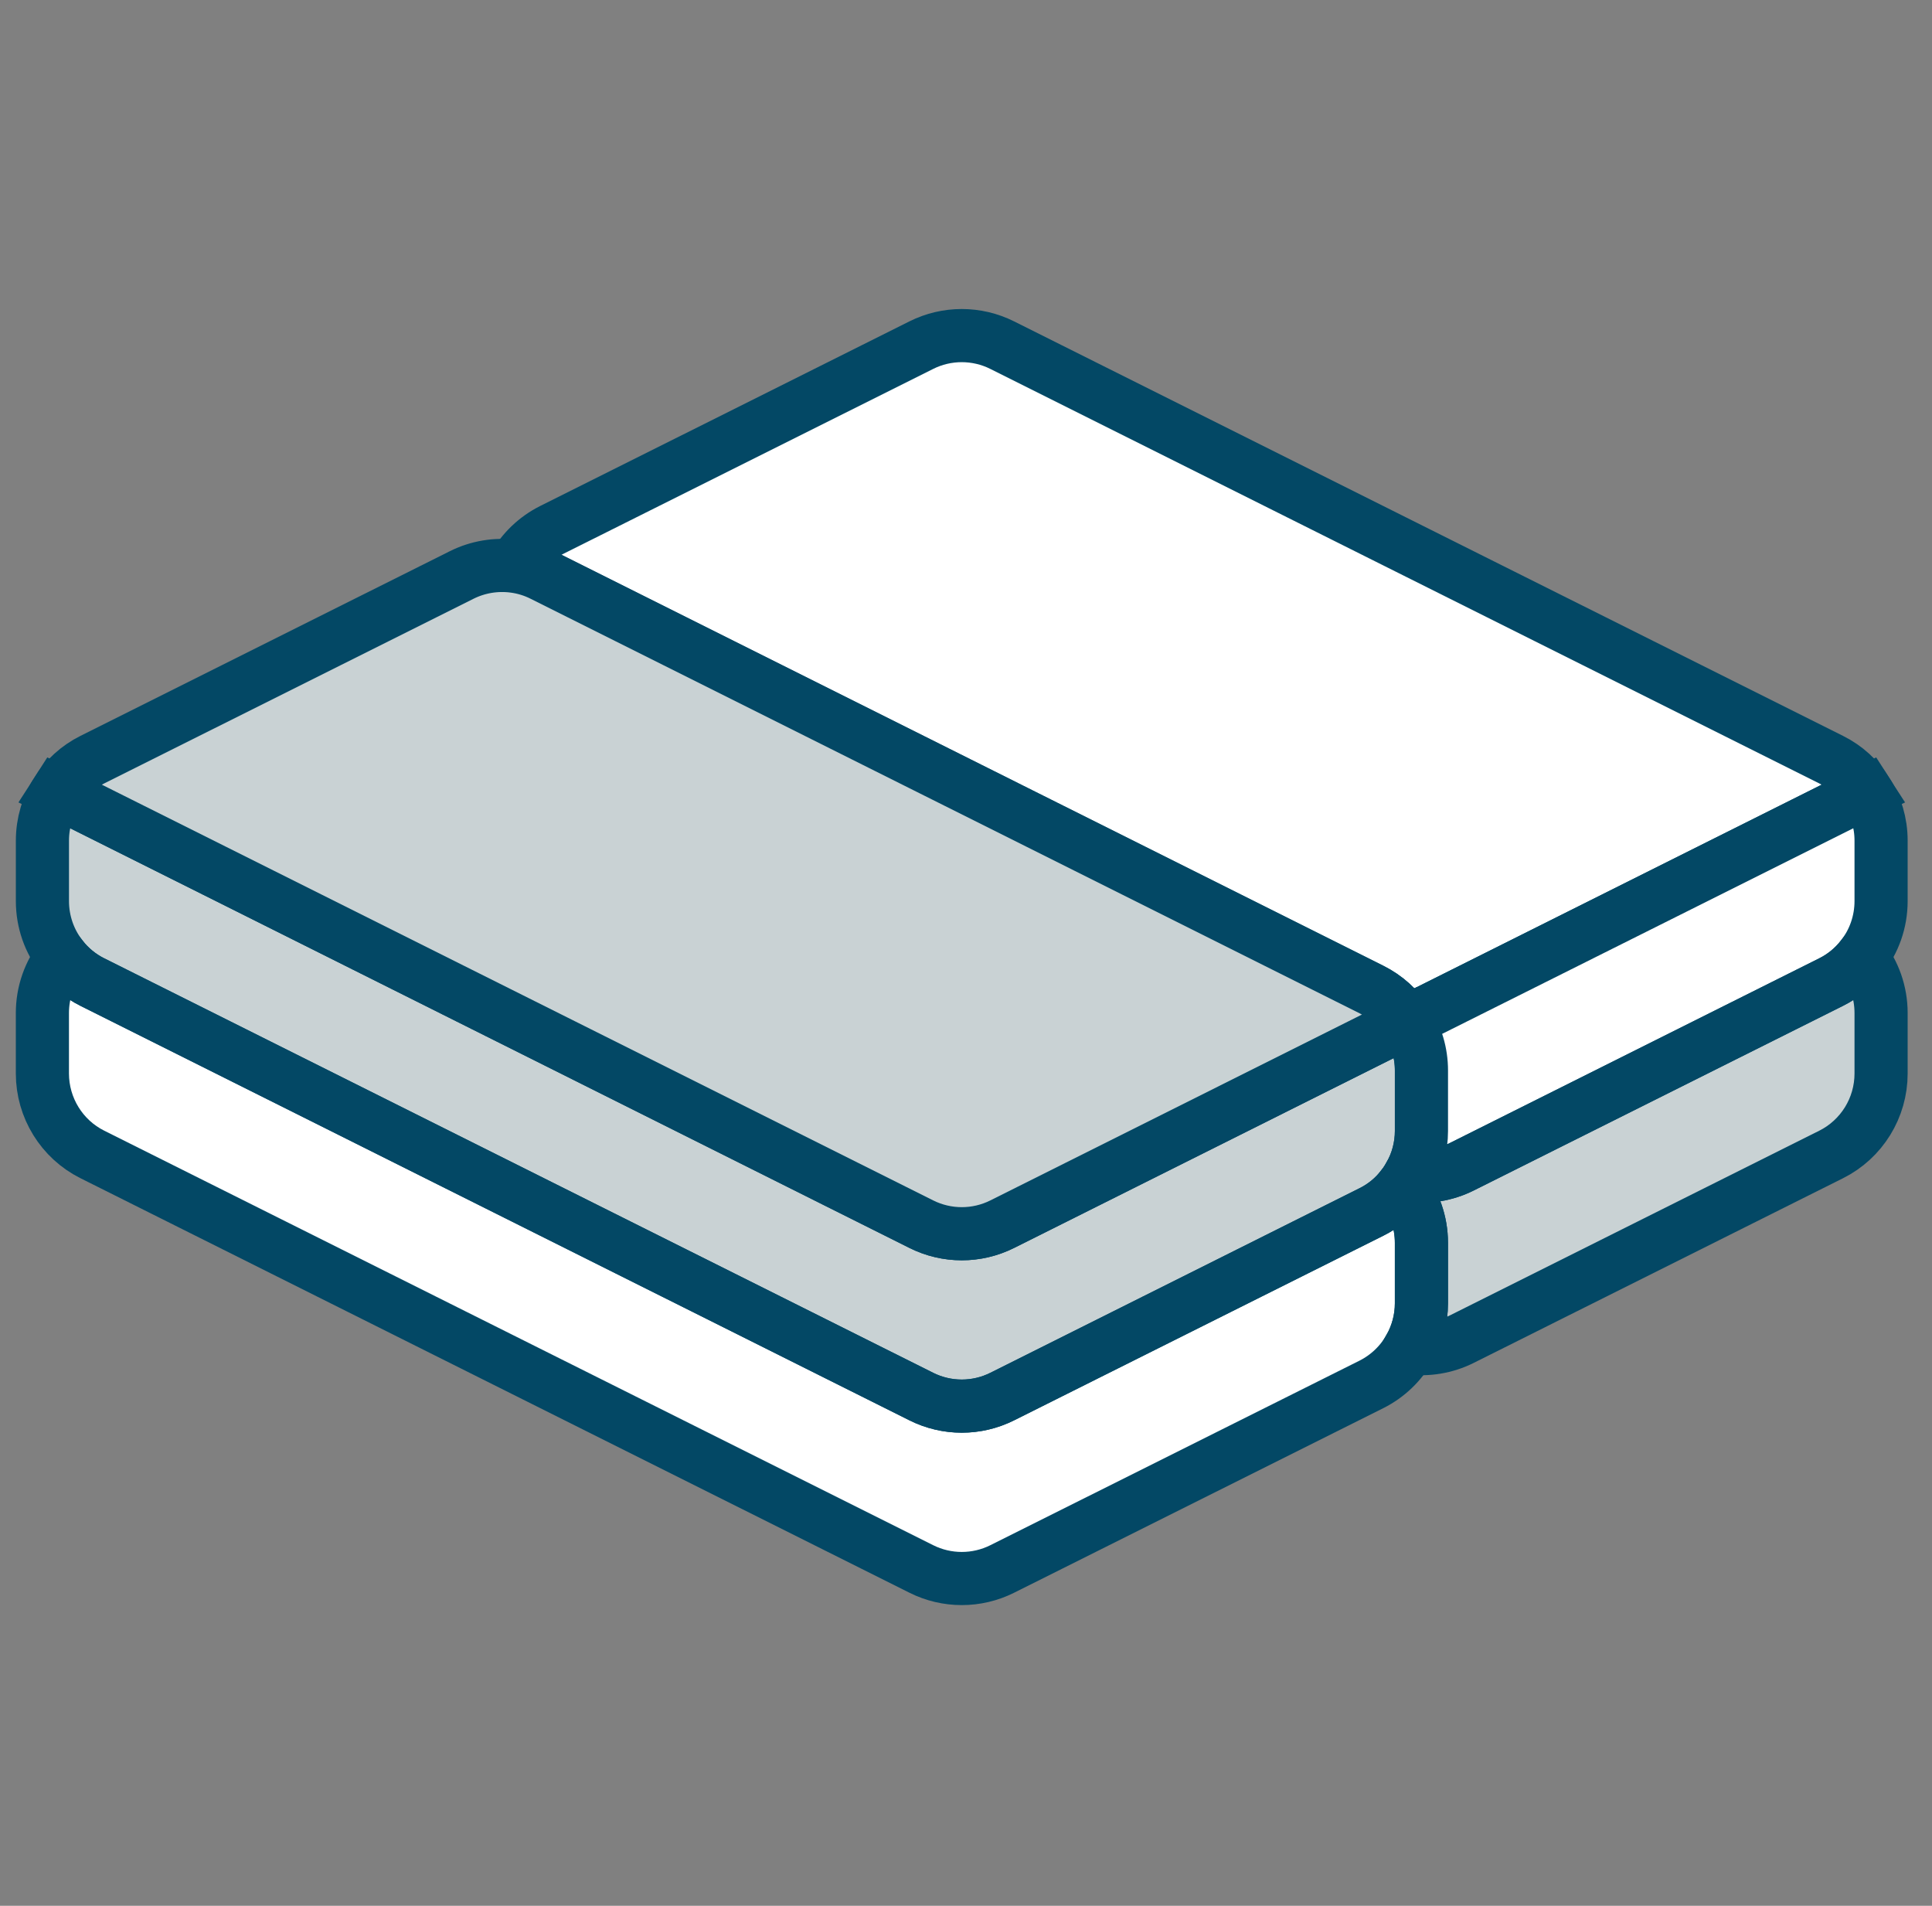 <?xml version="1.0" encoding="utf-8"?>
<!-- Generator: Adobe Illustrator 16.0.0, SVG Export Plug-In . SVG Version: 6.00 Build 0)  -->
<!DOCTYPE svg PUBLIC "-//W3C//DTD SVG 1.1//EN" "http://www.w3.org/Graphics/SVG/1.1/DTD/svg11.dtd">
<svg version="1.1" id="Livello_1" xmlns="http://www.w3.org/2000/svg" xmlns:xlink="http://www.w3.org/1999/xlink" x="0px" y="0px"
	 width="73px" height="72px" viewBox="0 -11 73 72" enable-background="new 0 -11 73 72" xml:space="preserve">
<rect x="0" y="-11" width="73" height="72" fill="#808080" stroke="none"/>
<path id="Fill-1" fill="#FFFFFF" d="M70.537,18.914l-17.369,8.684c-0.326-0.512-0.787-0.936-1.349-1.215L25.484,13.216L20.5,10.724
	c-0.345-0.173-0.712-0.284-1.086-0.333c0.328-0.583,0.825-1.066,1.445-1.377L34.81,2.04c0.962-0.482,2.096-0.482,3.059,0
	l31.318,15.658C69.75,17.978,70.211,18.402,70.537,18.914"/>
<path id="Stroke-3" fill="none" stroke="#034865" stroke-width="2.008" d="M70.537,18.914l-17.369,8.684
	c-0.326-0.512-0.787-0.936-1.349-1.215L25.484,13.216L20.5,10.724c-0.345-0.173-0.712-0.284-1.086-0.333
	c0.328-0.583,0.825-1.066,1.445-1.377L34.81,2.04c0.962-0.482,2.096-0.482,3.059,0l31.318,15.658
	C69.75,17.978,70.211,18.402,70.537,18.914z"/>
<path id="Fill-5" fill="#C9D2D4" d="M53.708,29.441v2.287c0,0.6-0.159,1.18-0.444,1.681c-0.084,0.152-0.18,0.297-0.287,0.433
	c-0.306,0.391-0.696,0.716-1.157,0.945l-4.624,2.311l-9.326,4.663c-0.963,0.482-2.096,0.482-3.059,0L3.491,26.103
	c-0.461-0.229-0.852-0.555-1.158-0.946c-0.465-0.591-0.73-1.332-0.73-2.113v-2.287c0-0.666,0.193-1.305,0.54-1.843L8.116,21.9
	L34.81,35.248c0.963,0.482,2.096,0.482,3.059,0l2.812-1.406l12.486-6.244C53.516,28.137,53.708,28.775,53.708,29.441"/>
<path id="Fill-5-Copy" fill="#FFFFFF" d="M53.708,35.955v2.286c0,0.601-0.159,1.18-0.444,1.682c-0.084,0.151-0.18,0.296-0.287,0.432
	c-0.306,0.391-0.696,0.717-1.157,0.945l-4.624,2.312l-9.326,4.662c-0.963,0.482-2.096,0.482-3.059,0L3.491,32.615
	C3.03,32.387,2.64,32.061,2.333,31.67c-0.465-0.591-0.73-1.332-0.73-2.113V27.27c0-0.665,0.193-1.305,0.54-1.843l5.973,2.987
	L34.81,41.761c0.963,0.482,2.096,0.482,3.059,0l2.812-1.406l12.486-6.243C53.516,34.649,53.708,35.289,53.708,35.955"/>
<path id="Stroke-7" fill="none" stroke="#034865" stroke-width="2.008" d="M53.708,29.441v2.287c0,0.6-0.159,1.18-0.444,1.681
	c-0.084,0.152-0.18,0.297-0.287,0.433c-0.306,0.391-0.696,0.716-1.157,0.945l-4.624,2.311l-9.326,4.663
	c-0.963,0.482-2.096,0.482-3.059,0L3.491,26.103c-0.461-0.229-0.852-0.555-1.158-0.946c-0.465-0.591-0.73-1.332-0.73-2.113v-2.287
	c0-0.666,0.193-1.305,0.54-1.843L8.116,21.9L34.81,35.248c0.963,0.482,2.096,0.482,3.059,0l2.812-1.406l12.486-6.244
	C53.516,28.137,53.708,28.775,53.708,29.441z"/>
<path id="Fill-9" fill="#C9D2D4" d="M53.168,27.598l-12.486,6.244l-2.812,1.406c-0.963,0.482-2.096,0.482-3.059,0L8.115,21.9
	l-5.973-2.986c0.326-0.512,0.787-0.936,1.349-1.216l13.95-6.974c0.618-0.309,1.308-0.42,1.974-0.333
	c0.374,0.048,0.74,0.159,1.085,0.333l4.984,2.492l26.335,13.167C52.381,26.662,52.842,27.086,53.168,27.598"/>
<path id="Stroke-11" fill="none" stroke="#034865" stroke-width="2.008" d="M53.168,27.598l-12.486,6.244l-2.812,1.406
	c-0.963,0.482-2.096,0.482-3.059,0L8.115,21.9l-5.973-2.986c0.326-0.512,0.787-0.936,1.349-1.216l13.95-6.974
	c0.618-0.309,1.308-0.42,1.974-0.333c0.374,0.048,0.74,0.159,1.085,0.333l4.984,2.492l26.335,13.167
	C52.381,26.662,52.842,27.086,53.168,27.598z"/>
<path id="Fill-13" fill="#FFFFFF" d="M71.076,20.757v2.287c0,0.782-0.265,1.522-0.73,2.113c-0.307,0.39-0.697,0.716-1.158,0.946
	l-13.949,6.974c-0.618,0.309-1.309,0.42-1.974,0.333c0.284-0.501,0.444-1.081,0.444-1.681v-2.287c0-0.666-0.193-1.305-0.541-1.844
	l17.368-8.684C70.884,19.452,71.076,20.091,71.076,20.757"/>
<path id="Fill-13-Copy" fill="#C9D2D4" d="M71.076,27.27v2.287c0,0.781-0.265,1.522-0.73,2.113
	c-0.307,0.391-0.697,0.717-1.158,0.945L55.238,39.59c-0.618,0.309-1.309,0.42-1.974,0.332c0.284-0.501,0.444-1.08,0.444-1.681
	v-2.287c0-0.665-0.193-1.305-0.541-1.843l17.368-8.684C70.884,25.965,71.076,26.604,71.076,27.27"/>
<path id="Stroke-15" fill="none" stroke="#034865" stroke-width="2.008" d="M71.076,20.757v2.287c0,0.782-0.265,1.522-0.73,2.113
	c-0.307,0.39-0.697,0.716-1.158,0.946l-13.949,6.974c-0.618,0.309-1.309,0.42-1.974,0.333c0.284-0.501,0.444-1.081,0.444-1.681
	v-2.287c0-0.666-0.193-1.305-0.541-1.844l17.368-8.684C70.884,19.452,71.076,20.091,71.076,20.757z"/>
<path id="Stroke-17" fill="none" stroke="#034865" stroke-width="2.008" d="M71.076,27.27v2.287c0,1.295-0.73,2.48-1.889,3.059
	L55.238,39.59c-0.618,0.309-1.309,0.42-1.974,0.332c0.284-0.501,0.444-1.08,0.444-1.681v-2.287c0-0.781-0.266-1.522-0.732-2.113
	c0.107-0.135,0.203-0.279,0.288-0.432c0.665,0.087,1.355-0.024,1.974-0.333l13.949-6.974c0.461-0.229,0.852-0.556,1.158-0.946
	C70.812,25.748,71.076,26.488,71.076,27.27z"/>
<path id="Stroke-19" fill="none" stroke="#034865" stroke-width="2.008" d="M53.708,35.954v2.287c0,0.601-0.159,1.18-0.444,1.682
	c-0.328,0.583-0.824,1.065-1.444,1.378l-13.95,6.973c-0.963,0.482-2.096,0.482-3.059,0L3.491,32.615
	c-1.158-0.578-1.889-1.764-1.889-3.059V27.27c0-0.781,0.265-1.521,0.73-2.113c0.307,0.391,0.697,0.716,1.158,0.946L34.81,41.761
	c0.963,0.482,2.096,0.482,3.059,0l9.326-4.663l4.624-2.311c0.461-0.229,0.852-0.555,1.157-0.946
	C53.443,34.432,53.708,35.173,53.708,35.954z"/>
</svg>
